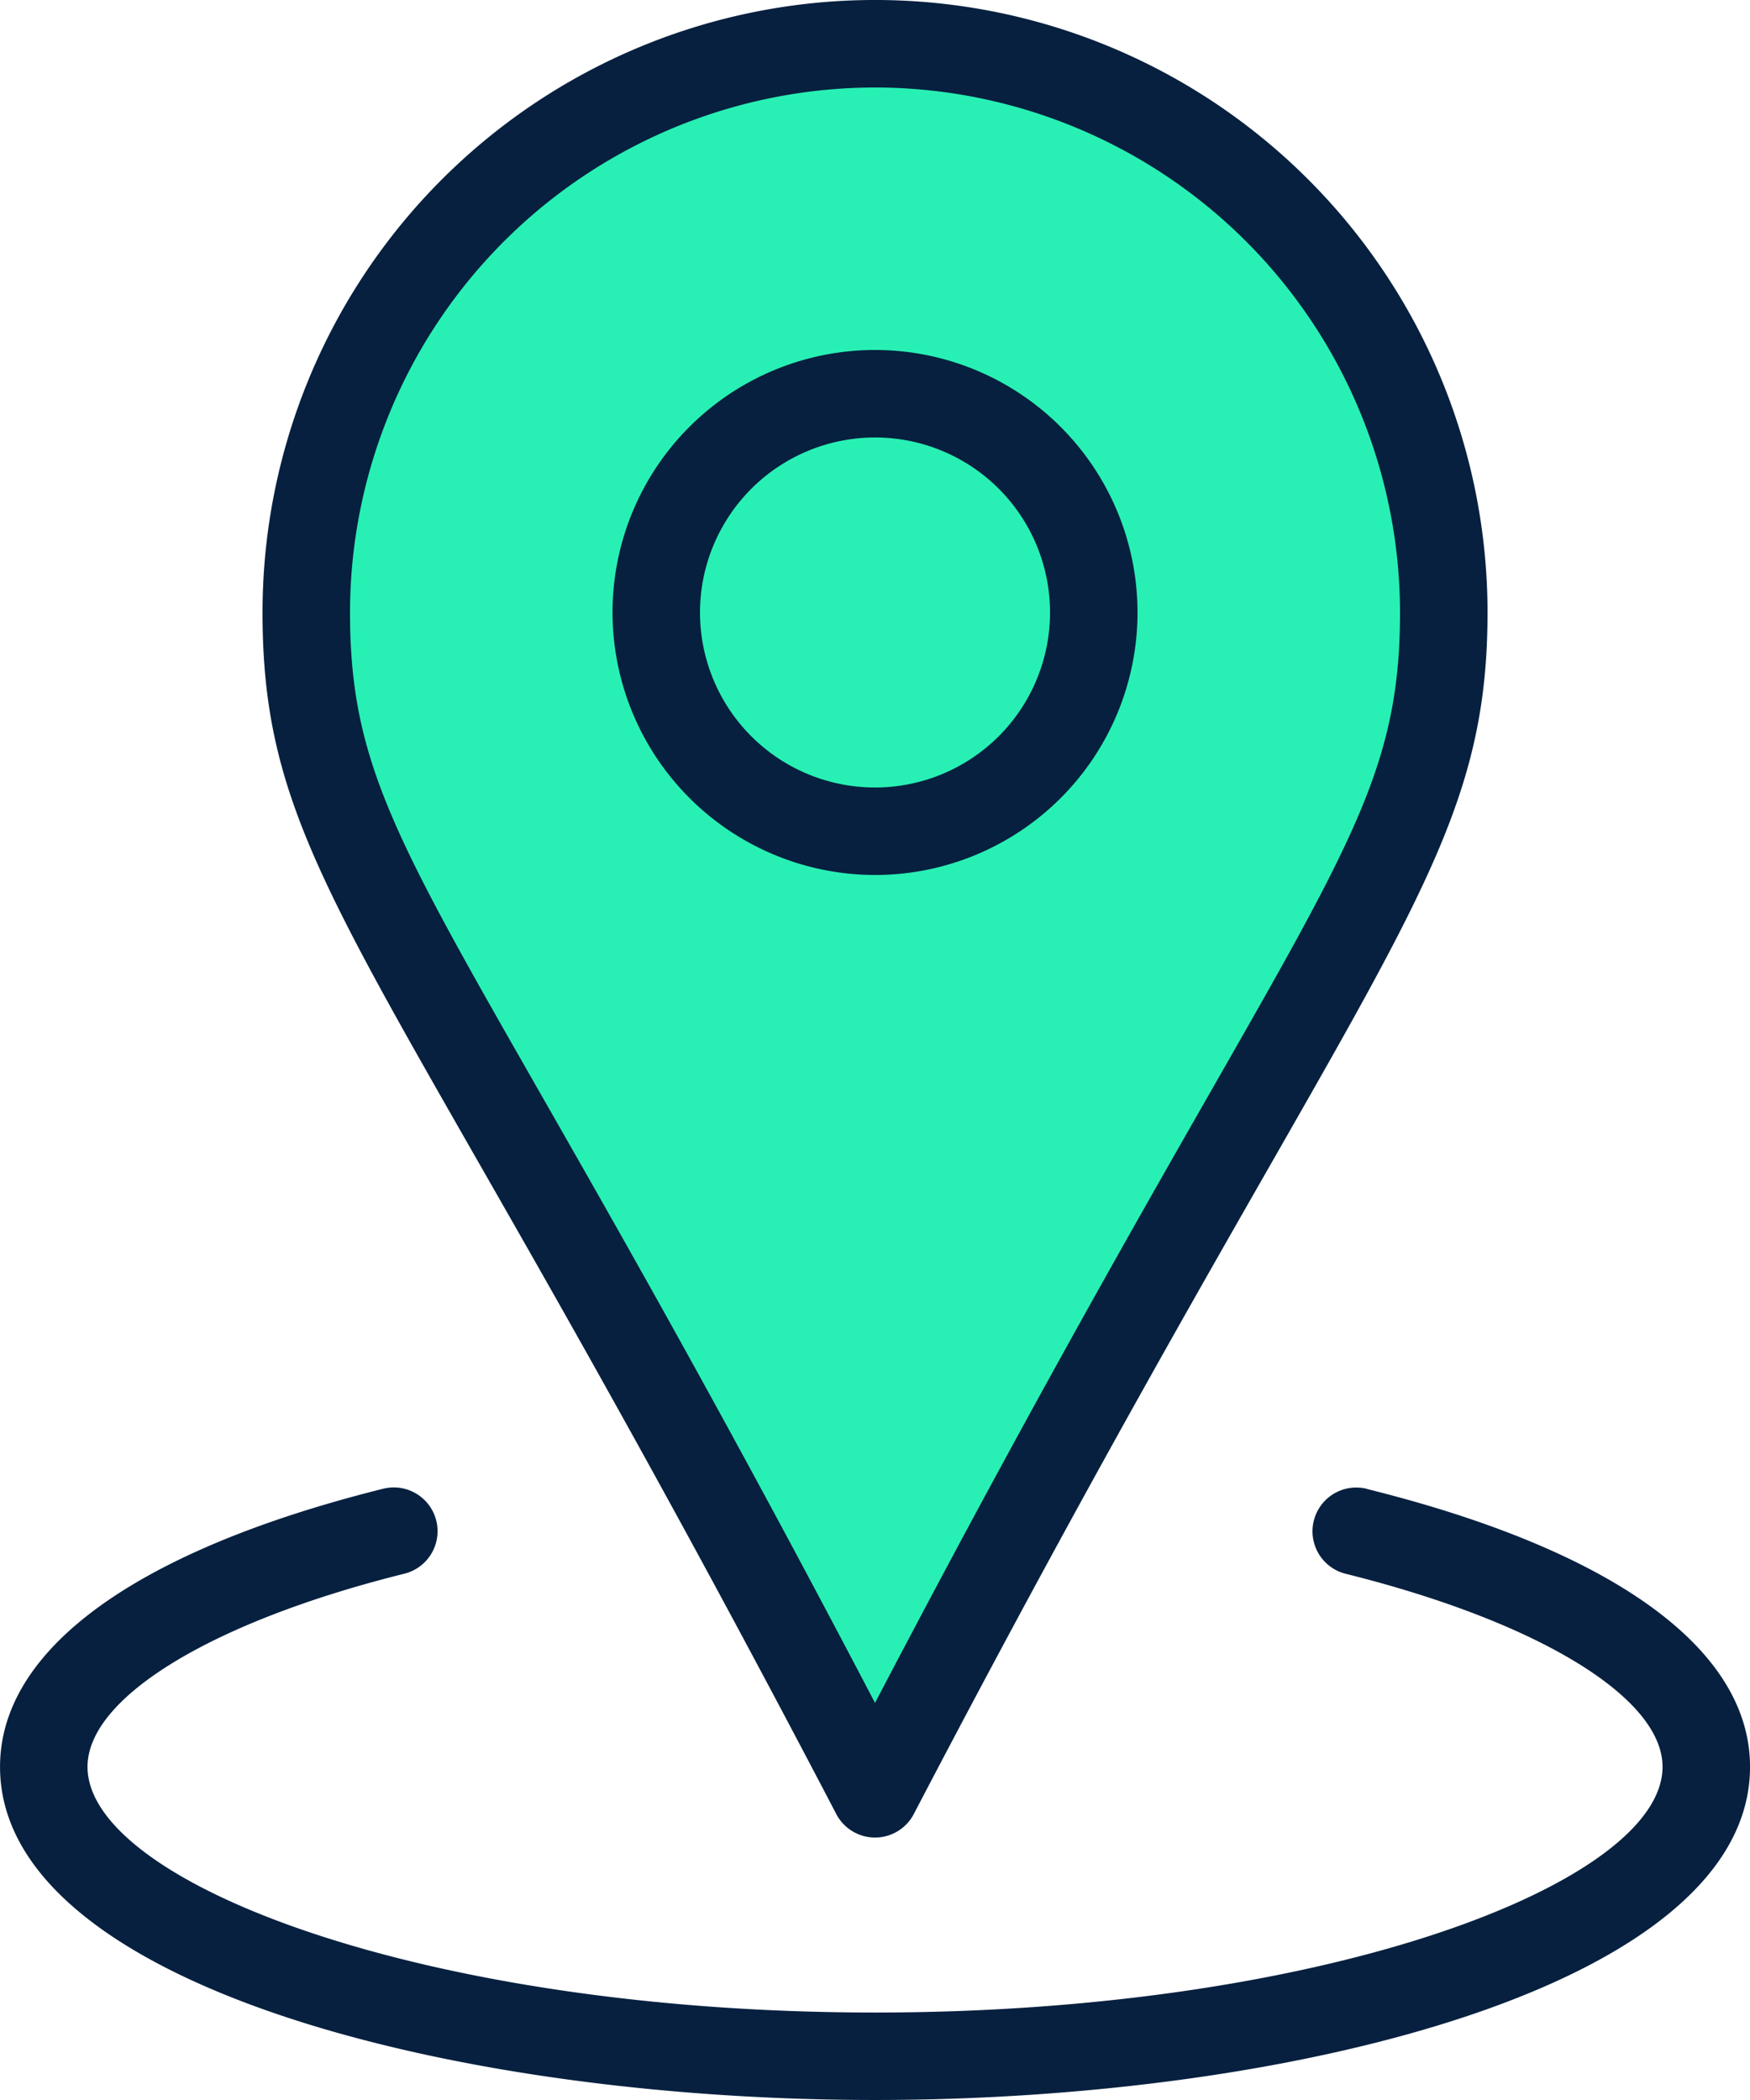 <svg xmlns="http://www.w3.org/2000/svg" width="54.167" height="65.001" viewBox="0 0 54.167 65.001">
  <g id="Group_1317" data-name="Group 1317" transform="translate(-61.113 -9157)">
    <g id="Group_1312" data-name="Group 1312" transform="translate(-0.498)">
      <path id="Path_2241" data-name="Path 2241" d="M17182.3-1734.85s-15.354-26.573-17.215-32.07.381-21.416,17.215-22.037,20.729,19.443,15.666,25.978S17182.3-1734.85,17182.3-1734.85Z" transform="translate(-17093.602 10947.024)" fill="#28f0b4"/>
      <g id="location" transform="translate(53.499 9157)">
        <path id="Path_2215" data-name="Path 2215" d="M47.307,20.046a1.355,1.355,0,0,0-.655,2.63c5.958,1.484,9.807,3.83,9.807,5.975,0,3.591-10.424,7.605-24.375,7.605S7.708,32.241,7.708,28.65c0-2.145,3.849-4.493,9.807-5.977a1.355,1.355,0,0,0-.655-2.63C9.211,21.952,5,25.01,5,28.65c0,6.7,13.953,10.313,27.084,10.313S59.167,35.351,59.167,28.65c0-3.64-4.211-6.7-11.86-8.6Z" transform="translate(3.113 26.037)" fill="#07203f"/>
        <path id="Path_2216" data-name="Path 2216" d="M20.125,23.25A8.125,8.125,0,1,0,12,15.125,8.135,8.135,0,0,0,20.125,23.25Zm0-13.542a5.417,5.417,0,1,1-5.417,5.417A5.422,5.422,0,0,1,20.125,9.708Z" transform="translate(15.071 3.833)" fill="#07203f"/>
        <path id="Path_2221" data-name="Path 2221" d="M25.772,59.174a1.353,1.353,0,0,0,2.373,0C41.919,32.8,45.917,30.116,45.917,21.958A18.958,18.958,0,1,0,8,21.958C8,30.121,11.805,32.429,25.772,59.174ZM26.958,5.708a16.266,16.266,0,0,1,16.25,16.25c0,7.061-3.228,8.867-16.25,33.751C13.95,30.855,10.708,29.022,10.708,21.958A16.266,16.266,0,0,1,26.958,5.708Z" transform="translate(8.238 -3)" fill="#07203f"/>
      </g>
    </g>
  </g>
</svg>
